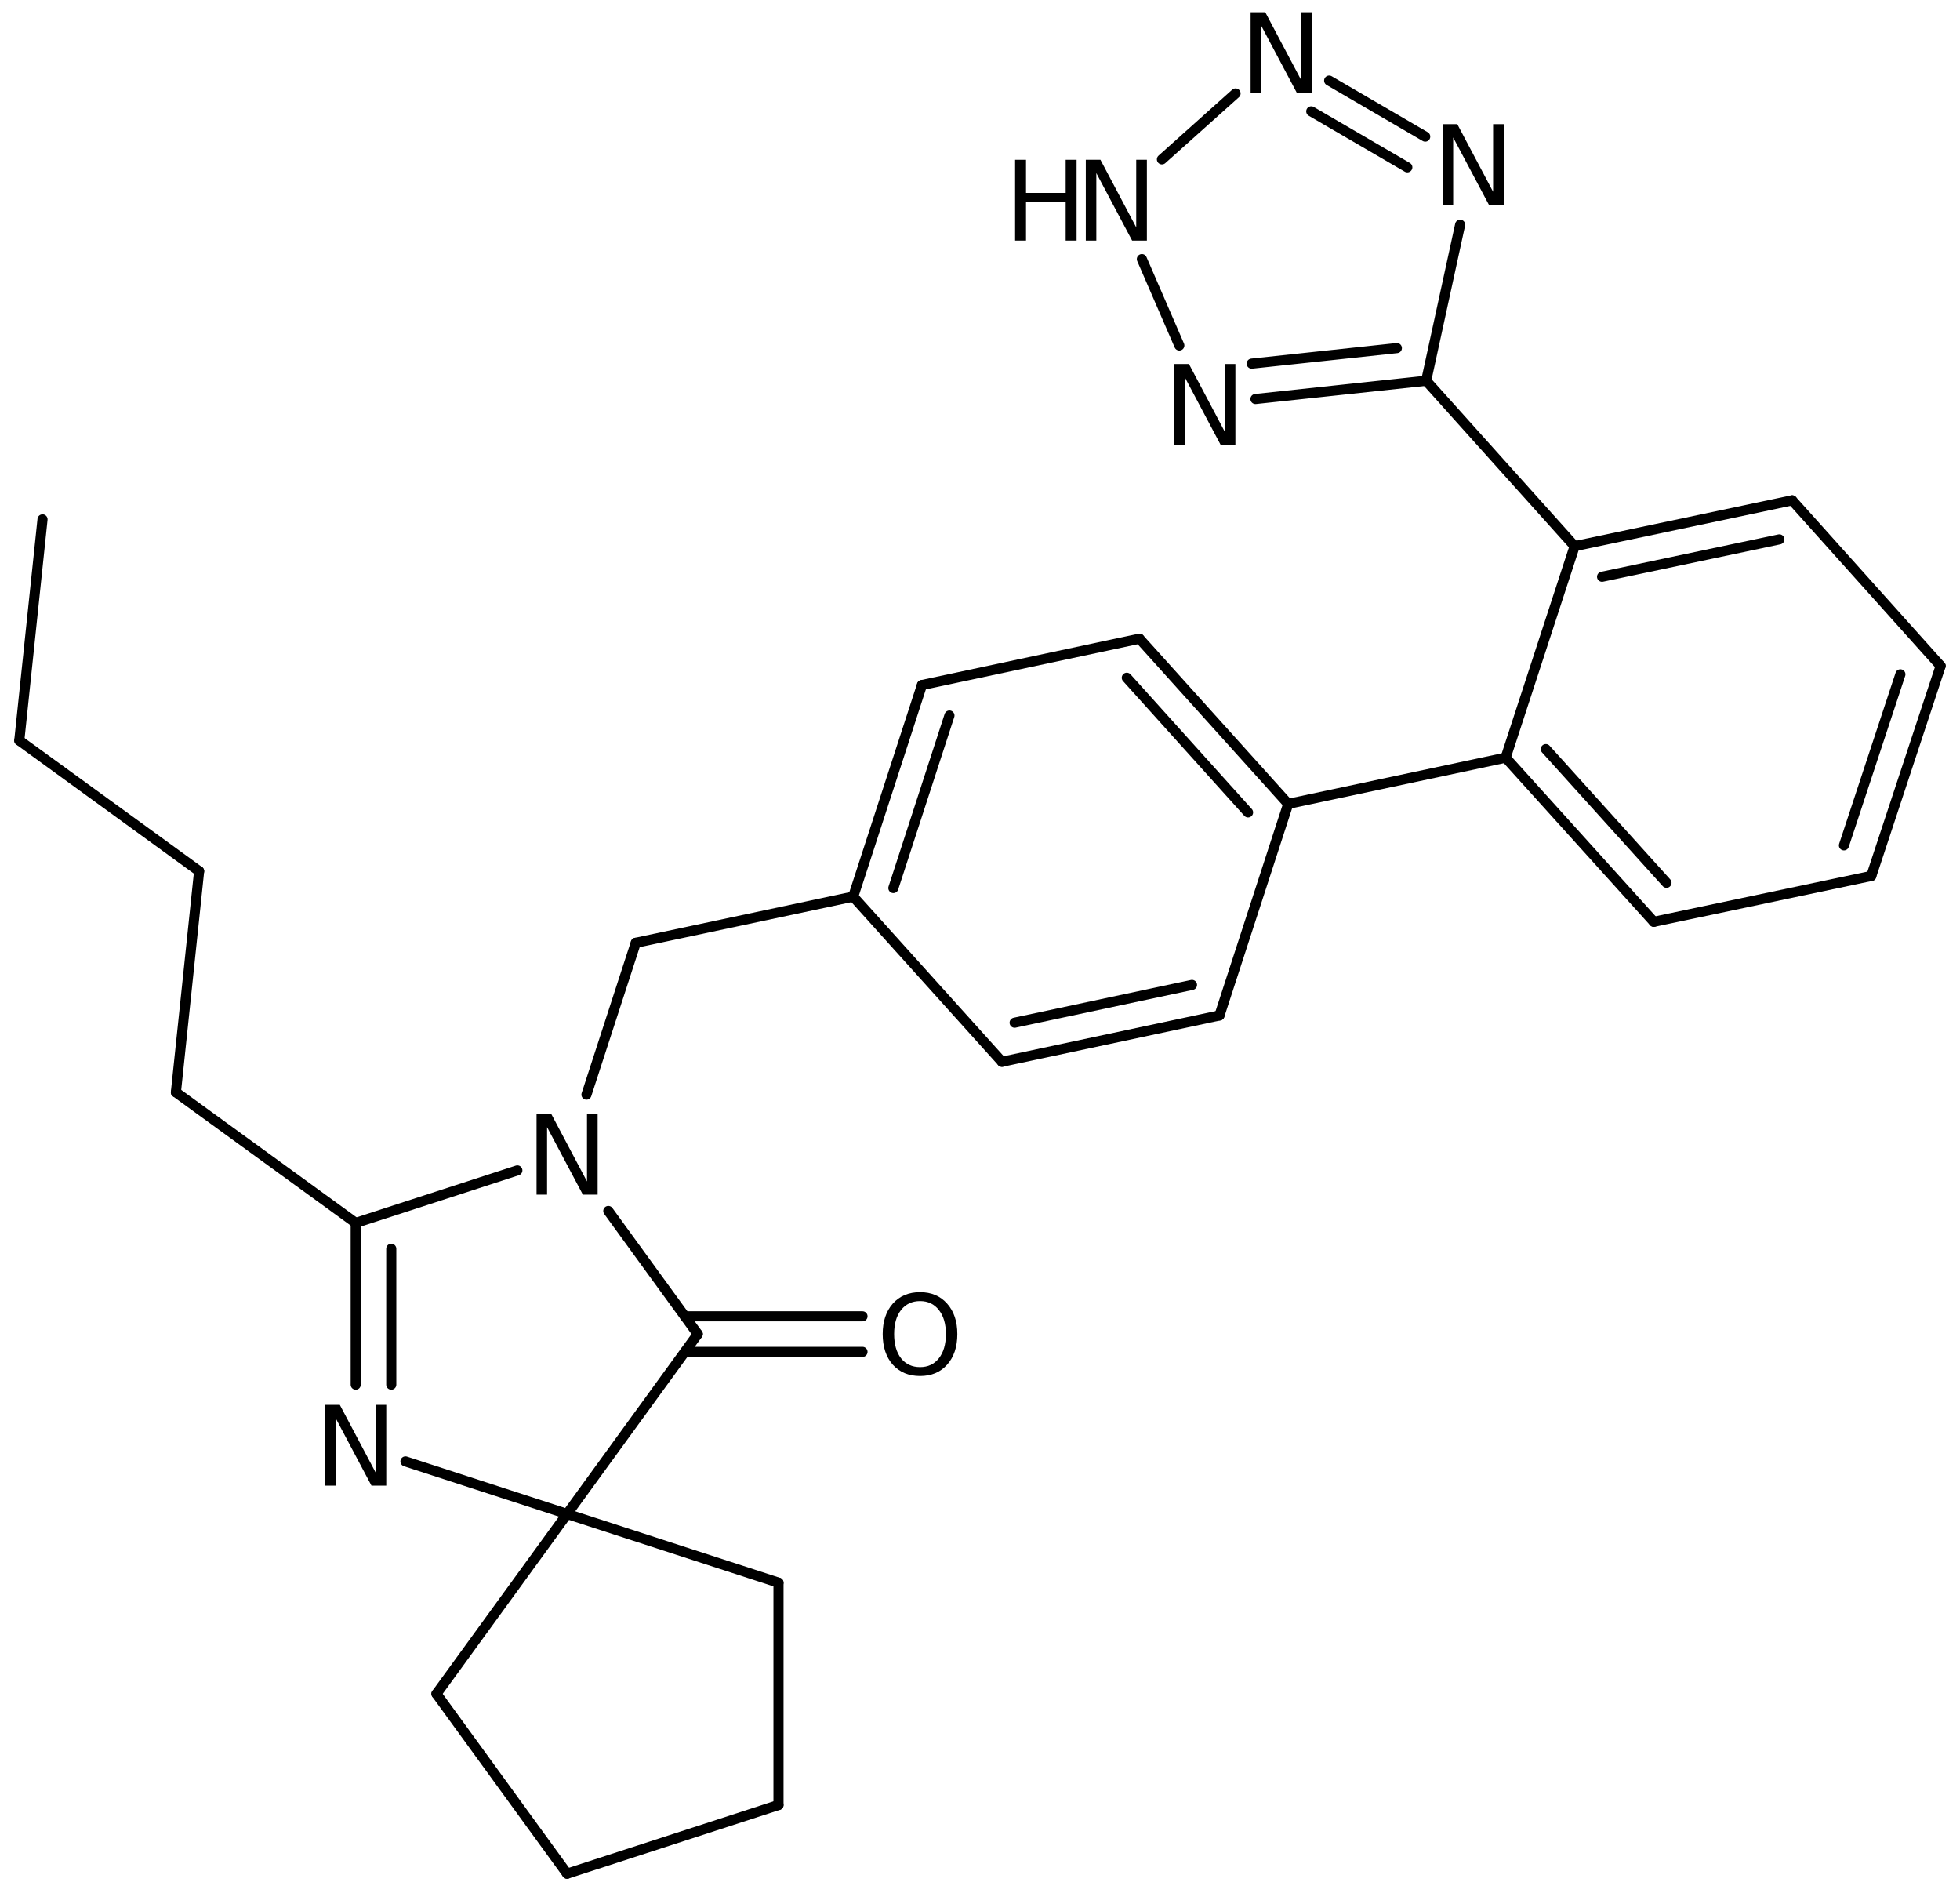 <?xml version='1.0' encoding='UTF-8'?>
<!DOCTYPE svg PUBLIC "-//W3C//DTD SVG 1.1//EN" "http://www.w3.org/Graphics/SVG/1.1/DTD/svg11.dtd">
<svg version='1.2' xmlns='http://www.w3.org/2000/svg' xmlns:xlink='http://www.w3.org/1999/xlink' width='89.592mm' height='86.51mm' viewBox='0 0 89.592 86.51'>
  <desc>Generated by the Chemistry Development Kit (http://github.com/cdk)</desc>
  <g stroke-linecap='round' stroke-linejoin='round' stroke='#000000' stroke-width='.462' fill='#000000'>
    <rect x='.0' y='.0' width='90.0' height='87.0' fill='#FFFFFF' stroke='none'/>
    <g id='mol1' class='mol'>
      <line id='mol1bnd1' class='bond' x1='1.944' y1='23.736' x2='.882' y2='33.84'/>
      <line id='mol1bnd2' class='bond' x1='.882' y1='33.84' x2='9.102' y2='39.812'/>
      <line id='mol1bnd3' class='bond' x1='9.102' y1='39.812' x2='8.04' y2='49.916'/>
      <line id='mol1bnd4' class='bond' x1='8.04' y1='49.916' x2='16.26' y2='55.888'/>
      <g id='mol1bnd5' class='bond'>
        <line x1='16.26' y1='55.888' x2='16.26' y2='63.279'/>
        <line x1='17.885' y1='57.069' x2='17.885' y2='63.279'/>
      </g>
      <line id='mol1bnd6' class='bond' x1='18.534' y1='66.787' x2='25.922' y2='69.188'/>
      <line id='mol1bnd7' class='bond' x1='25.922' y1='69.188' x2='35.585' y2='72.328'/>
      <line id='mol1bnd8' class='bond' x1='35.585' y1='72.328' x2='35.585' y2='82.488'/>
      <line id='mol1bnd9' class='bond' x1='35.585' y1='82.488' x2='25.922' y2='85.627'/>
      <line id='mol1bnd10' class='bond' x1='25.922' y1='85.627' x2='19.95' y2='77.408'/>
      <line id='mol1bnd11' class='bond' x1='25.922' y1='69.188' x2='19.95' y2='77.408'/>
      <line id='mol1bnd12' class='bond' x1='25.922' y1='69.188' x2='31.894' y2='60.968'/>
      <g id='mol1bnd13' class='bond'>
        <line x1='31.304' y1='60.156' x2='39.425' y2='60.156'/>
        <line x1='31.304' y1='61.781' x2='39.425' y2='61.781'/>
      </g>
      <line id='mol1bnd14' class='bond' x1='31.894' y1='60.968' x2='27.806' y2='55.342'/>
      <line id='mol1bnd15' class='bond' x1='16.26' y1='55.888' x2='23.648' y2='53.488'/>
      <line id='mol1bnd16' class='bond' x1='26.807' y1='50.025' x2='29.062' y2='43.086'/>
      <line id='mol1bnd17' class='bond' x1='29.062' y1='43.086' x2='39.0' y2='40.974'/>
      <g id='mol1bnd18' class='bond'>
        <line x1='42.143' y1='31.306' x2='39.0' y2='40.974'/>
        <line x1='43.399' y1='32.7' x2='40.836' y2='40.583'/>
      </g>
      <line id='mol1bnd19' class='bond' x1='42.143' y1='31.306' x2='52.085' y2='29.188'/>
      <g id='mol1bnd20' class='bond'>
        <line x1='58.885' y1='36.737' x2='52.085' y2='29.188'/>
        <line x1='57.049' y1='37.127' x2='51.506' y2='30.973'/>
      </g>
      <line id='mol1bnd21' class='bond' x1='58.885' y1='36.737' x2='55.742' y2='46.405'/>
      <g id='mol1bnd22' class='bond'>
        <line x1='45.8' y1='48.523' x2='55.742' y2='46.405'/>
        <line x1='46.379' y1='46.737' x2='54.486' y2='45.01'/>
      </g>
      <line id='mol1bnd23' class='bond' x1='39.0' y1='40.974' x2='45.8' y2='48.523'/>
      <line id='mol1bnd24' class='bond' x1='58.885' y1='36.737' x2='68.823' y2='34.625'/>
      <g id='mol1bnd25' class='bond'>
        <line x1='68.823' y1='34.625' x2='75.596' y2='42.126'/>
        <line x1='70.66' y1='34.234' x2='76.176' y2='40.343'/>
      </g>
      <line id='mol1bnd26' class='bond' x1='75.596' y1='42.126' x2='85.537' y2='40.031'/>
      <g id='mol1bnd27' class='bond'>
        <line x1='85.537' y1='40.031' x2='88.706' y2='30.433'/>
        <line x1='84.287' y1='38.633' x2='86.867' y2='30.817'/>
      </g>
      <line id='mol1bnd28' class='bond' x1='88.706' y1='30.433' x2='81.919' y2='22.865'/>
      <g id='mol1bnd29' class='bond'>
        <line x1='81.919' y1='22.865' x2='71.977' y2='24.961'/>
        <line x1='81.335' y1='24.649' x2='73.231' y2='26.358'/>
      </g>
      <line id='mol1bnd30' class='bond' x1='68.823' y1='34.625' x2='71.977' y2='24.961'/>
      <line id='mol1bnd31' class='bond' x1='71.977' y1='24.961' x2='65.19' y2='17.4'/>
      <g id='mol1bnd32' class='bond'>
        <line x1='57.388' y1='18.235' x2='65.19' y2='17.4'/>
        <line x1='57.215' y1='16.618' x2='63.851' y2='15.908'/>
      </g>
      <line id='mol1bnd33' class='bond' x1='53.907' y1='15.789' x2='52.195' y2='11.841'/>
      <line id='mol1bnd34' class='bond' x1='53.112' y1='7.283' x2='56.478' y2='4.271'/>
      <g id='mol1bnd35' class='bond'>
        <line x1='65.147' y1='6.243' x2='60.756' y2='3.684'/>
        <line x1='64.329' y1='7.647' x2='59.938' y2='5.089'/>
      </g>
      <line id='mol1bnd36' class='bond' x1='65.19' y1='17.4' x2='66.743' y2='10.269'/>
      <path id='mol1atm6' class='atom' d='M14.864 64.202h.669l1.636 3.09v-3.09h.487v3.692h-.676l-1.636 -3.083v3.083h-.48v-3.692z' stroke='none'/>
      <path id='mol1atm13' class='atom' d='M42.057 59.46q-.547 -.0 -.869 .407q-.317 .402 -.317 1.101q.0 .7 .317 1.107q.322 .402 .869 .402q.542 -.0 .858 -.402q.322 -.407 .322 -1.107q.0 -.699 -.322 -1.101q-.316 -.407 -.858 -.407zM42.057 59.052q.773 .0 1.235 .523q.468 .524 .468 1.393q.0 .876 -.468 1.399q-.462 .517 -1.235 .517q-.778 .0 -1.247 -.517q-.462 -.523 -.462 -1.399q.0 -.869 .462 -1.393q.469 -.523 1.247 -.523z' stroke='none'/>
      <path id='mol1atm14' class='atom' d='M24.526 50.903h.67l1.636 3.09v-3.09h.486v3.692h-.675l-1.636 -3.084v3.084h-.481v-3.692z' stroke='none'/>
      <path id='mol1atm29' class='atom' d='M53.678 16.636h.669l1.636 3.09v-3.09h.487v3.692h-.675l-1.636 -3.083v3.083h-.481v-3.692z' stroke='none'/>
      <g id='mol1atm30' class='atom'>
        <path d='M49.632 7.302h.669l1.636 3.089v-3.089h.487v3.692h-.675l-1.636 -3.084v3.084h-.481v-3.692z' stroke='none'/>
        <path d='M46.4 7.302h.499v1.514h1.813v-1.514h.499v3.692h-.499v-1.758h-1.813v1.758h-.499v-3.692z' stroke='none'/>
      </g>
      <path id='mol1atm31' class='atom' d='M57.166 .56h.67l1.636 3.09v-3.09h.486v3.692h-.675l-1.636 -3.084v3.084h-.481v-3.692z' stroke='none'/>
      <path id='mol1atm32' class='atom' d='M65.945 5.675h.669l1.636 3.09v-3.09h.487v3.692h-.675l-1.637 -3.084v3.084h-.48v-3.692z' stroke='none'/>
    </g>
  </g>
</svg>
